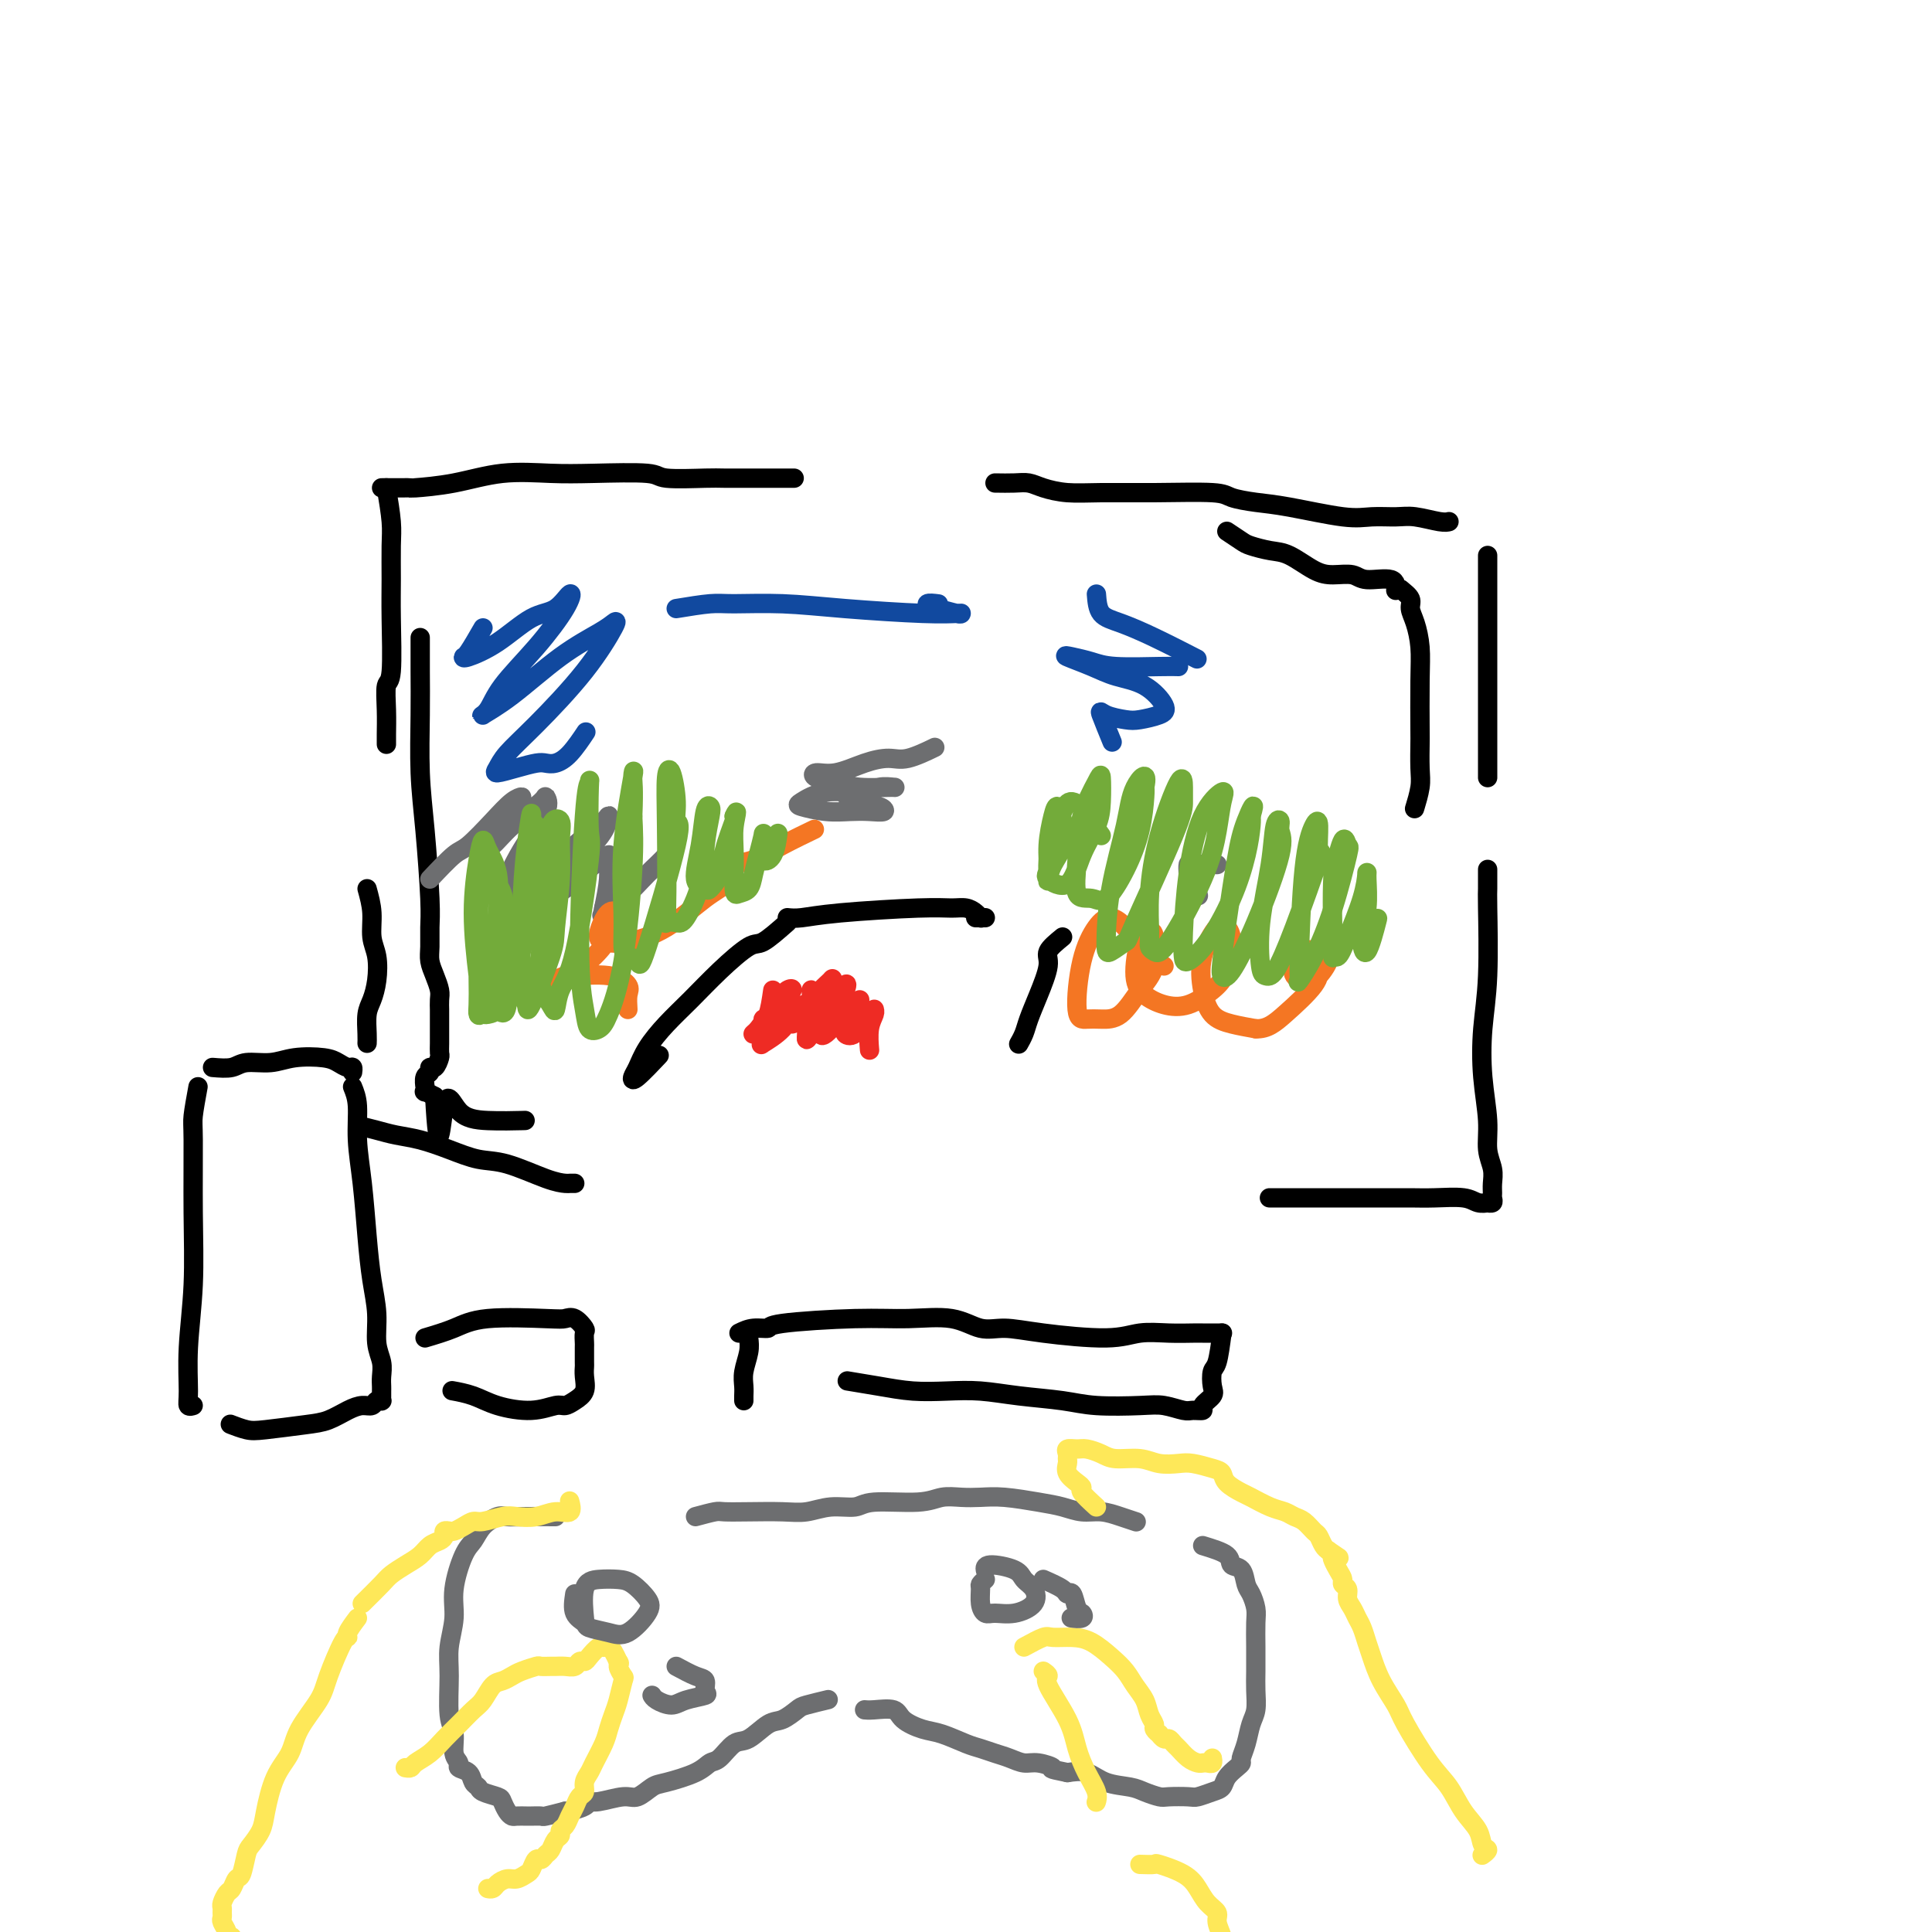 <svg viewBox='0 0 400 400' version='1.1' xmlns='http://www.w3.org/2000/svg' xmlns:xlink='http://www.w3.org/1999/xlink'><g fill='none' stroke='rgb(0,0,0)' stroke-width='4' stroke-linecap='round' stroke-linejoin='round'><path d='M80,101c0.423,2.562 0.846,5.125 1,7c0.154,1.875 0.037,3.063 0,5c-0.037,1.937 0.004,4.625 0,7c-0.004,2.375 -0.054,4.439 0,8c0.054,3.561 0.211,8.618 0,11c-0.211,2.382 -0.788,2.088 -1,3c-0.212,0.912 -0.057,3.029 0,5c0.057,1.971 0.015,3.796 0,5c-0.015,1.204 -0.004,1.786 0,2c0.004,0.214 0.001,0.061 0,0c-0.001,-0.061 -0.001,-0.031 0,0'/><path d='M79,101c1.446,0.004 2.893,0.008 4,0c1.107,-0.008 1.876,-0.026 2,0c0.124,0.026 -0.396,0.098 1,0c1.396,-0.098 4.707,-0.367 8,-1c3.293,-0.633 6.567,-1.630 10,-2c3.433,-0.370 7.024,-0.113 10,0c2.976,0.113 5.336,0.083 9,0c3.664,-0.083 8.634,-0.218 11,0c2.366,0.218 2.130,0.791 4,1c1.870,0.209 5.847,0.056 8,0c2.153,-0.056 2.483,-0.015 4,0c1.517,0.015 4.221,0.004 6,0c1.779,-0.004 2.633,-0.001 4,0c1.367,0.001 3.248,0.000 4,0c0.752,-0.000 0.376,-0.000 0,0'/><path d='M206,100c1.412,0.022 2.824,0.044 4,0c1.176,-0.044 2.117,-0.155 3,0c0.883,0.155 1.707,0.577 3,1c1.293,0.423 3.054,0.848 5,1c1.946,0.152 4.077,0.030 7,0c2.923,-0.030 6.638,0.032 11,0c4.362,-0.032 9.369,-0.159 12,0c2.631,0.159 2.884,0.603 4,1c1.116,0.397 3.096,0.748 5,1c1.904,0.252 3.732,0.406 7,1c3.268,0.594 7.975,1.627 11,2c3.025,0.373 4.370,0.086 6,0c1.630,-0.086 3.547,0.029 5,0c1.453,-0.029 2.441,-0.204 4,0c1.559,0.204 3.689,0.786 5,1c1.311,0.214 1.803,0.061 2,0c0.197,-0.061 0.098,-0.031 0,0'/><path d='M308,115c0.000,2.035 0.000,4.069 0,5c0.000,0.931 0.000,0.757 0,2c0.000,1.243 0.000,3.901 0,7c0.000,3.099 0.000,6.638 0,11c0.000,4.362 0.000,9.547 0,12c0.000,2.453 0.000,2.173 0,3c0.000,0.827 0.000,2.761 0,4c0.000,1.239 0.000,1.783 0,2c0.000,0.217 0.000,0.109 0,0'/><path d='M76,184c0.451,1.635 0.903,3.270 1,5c0.097,1.730 -0.160,3.553 0,5c0.160,1.447 0.736,2.516 1,4c0.264,1.484 0.214,3.382 0,5c-0.214,1.618 -0.593,2.956 -1,4c-0.407,1.044 -0.841,1.795 -1,3c-0.159,1.205 -0.043,2.863 0,4c0.043,1.137 0.012,1.753 0,2c-0.012,0.247 -0.006,0.123 0,0'/><path d='M74,233c1.351,0.328 2.702,0.655 4,1c1.298,0.345 2.542,0.706 4,1c1.458,0.294 3.131,0.520 5,1c1.869,0.480 3.933,1.215 6,2c2.067,0.785 4.136,1.622 6,2c1.864,0.378 3.522,0.297 6,1c2.478,0.703 5.774,2.188 8,3c2.226,0.812 3.380,0.950 4,1c0.620,0.050 0.705,0.014 1,0c0.295,-0.014 0.798,-0.004 1,0c0.202,0.004 0.101,0.002 0,0'/><path d='M308,180c0.008,1.590 0.015,3.181 0,4c-0.015,0.819 -0.053,0.868 0,4c0.053,3.132 0.195,9.348 0,14c-0.195,4.652 -0.728,7.738 -1,11c-0.272,3.262 -0.283,6.698 0,10c0.283,3.302 0.861,6.471 1,9c0.139,2.529 -0.159,4.418 0,6c0.159,1.582 0.776,2.859 1,4c0.224,1.141 0.056,2.148 0,3c-0.056,0.852 0.001,1.548 0,2c-0.001,0.452 -0.059,0.658 0,1c0.059,0.342 0.234,0.820 0,1c-0.234,0.180 -0.876,0.062 -1,0c-0.124,-0.062 0.271,-0.069 0,0c-0.271,0.069 -1.209,0.215 -2,0c-0.791,-0.215 -1.437,-0.790 -3,-1c-1.563,-0.210 -4.045,-0.056 -6,0c-1.955,0.056 -3.384,0.015 -5,0c-1.616,-0.015 -3.420,-0.004 -5,0c-1.580,0.004 -2.937,0.001 -5,0c-2.063,-0.001 -4.833,-0.000 -7,0c-2.167,0.000 -3.730,0.000 -5,0c-1.270,-0.000 -2.248,-0.000 -3,0c-0.752,0.000 -1.279,0.000 -2,0c-0.721,-0.000 -1.634,-0.000 -2,0c-0.366,0.000 -0.183,0.000 0,0'/><path d='M41,225c-0.425,2.326 -0.850,4.653 -1,6c-0.150,1.347 -0.026,1.715 0,5c0.026,3.285 -0.047,9.486 0,15c0.047,5.514 0.212,10.339 0,15c-0.212,4.661 -0.803,9.158 -1,13c-0.197,3.842 -0.001,7.030 0,9c0.001,1.970 -0.192,2.723 0,3c0.192,0.277 0.769,0.079 1,0c0.231,-0.079 0.115,-0.040 0,0'/><path d='M44,221c1.474,0.121 2.947,0.242 4,0c1.053,-0.242 1.685,-0.847 3,-1c1.315,-0.153 3.311,0.145 5,0c1.689,-0.145 3.069,-0.733 5,-1c1.931,-0.267 4.412,-0.211 6,0c1.588,0.211 2.282,0.579 3,1c0.718,0.421 1.461,0.896 2,1c0.539,0.104 0.876,-0.164 1,0c0.124,0.164 0.035,0.761 0,1c-0.035,0.239 -0.018,0.119 0,0'/><path d='M73,225c0.446,1.098 0.893,2.196 1,4c0.107,1.804 -0.125,4.315 0,7c0.125,2.685 0.607,5.544 1,9c0.393,3.456 0.698,7.509 1,11c0.302,3.491 0.603,6.419 1,9c0.397,2.581 0.891,4.814 1,7c0.109,2.186 -0.167,4.326 0,6c0.167,1.674 0.777,2.882 1,4c0.223,1.118 0.060,2.146 0,3c-0.060,0.854 -0.016,1.535 0,2c0.016,0.465 0.005,0.713 0,1c-0.005,0.287 -0.005,0.612 0,1c0.005,0.388 0.013,0.840 0,1c-0.013,0.160 -0.047,0.028 0,0c0.047,-0.028 0.176,0.047 0,0c-0.176,-0.047 -0.658,-0.216 -1,0c-0.342,0.216 -0.544,0.817 -1,1c-0.456,0.183 -1.164,-0.053 -2,0c-0.836,0.053 -1.798,0.393 -3,1c-1.202,0.607 -2.645,1.479 -4,2c-1.355,0.521 -2.623,0.689 -5,1c-2.377,0.311 -5.864,0.764 -8,1c-2.136,0.236 -2.921,0.256 -4,0c-1.079,-0.256 -2.451,-0.787 -3,-1c-0.549,-0.213 -0.274,-0.106 0,0'/><path d='M88,277c2.078,-0.620 4.156,-1.240 6,-2c1.844,-0.760 3.454,-1.661 7,-2c3.546,-0.339 9.027,-0.117 12,0c2.973,0.117 3.438,0.130 4,0c0.562,-0.130 1.222,-0.402 2,0c0.778,0.402 1.672,1.477 2,2c0.328,0.523 0.088,0.493 0,1c-0.088,0.507 -0.024,1.552 0,2c0.024,0.448 0.008,0.297 0,1c-0.008,0.703 -0.008,2.258 0,3c0.008,0.742 0.024,0.672 0,1c-0.024,0.328 -0.087,1.053 0,2c0.087,0.947 0.326,2.114 0,3c-0.326,0.886 -1.216,1.489 -2,2c-0.784,0.511 -1.461,0.929 -2,1c-0.539,0.071 -0.940,-0.205 -2,0c-1.060,0.205 -2.778,0.892 -5,1c-2.222,0.108 -4.946,-0.363 -7,-1c-2.054,-0.637 -3.438,-1.441 -5,-2c-1.562,-0.559 -3.304,-0.874 -4,-1c-0.696,-0.126 -0.348,-0.063 0,0'/><path d='M155,277c0.113,0.892 0.226,1.784 0,3c-0.226,1.216 -0.793,2.757 -1,4c-0.207,1.243 -0.056,2.189 0,3c0.056,0.811 0.015,1.488 0,2c-0.015,0.512 -0.004,0.861 0,1c0.004,0.139 0.002,0.070 0,0'/><path d='M153,276c0.917,-0.445 1.834,-0.889 3,-1c1.166,-0.111 2.583,0.112 3,0c0.417,-0.112 -0.164,-0.558 3,-1c3.164,-0.442 10.073,-0.879 15,-1c4.927,-0.121 7.871,0.075 11,0c3.129,-0.075 6.443,-0.422 9,0c2.557,0.422 4.356,1.612 6,2c1.644,0.388 3.134,-0.025 5,0c1.866,0.025 4.107,0.490 8,1c3.893,0.510 9.437,1.065 13,1c3.563,-0.065 5.143,-0.749 7,-1c1.857,-0.251 3.990,-0.067 6,0c2.010,0.067 3.897,0.018 5,0c1.103,-0.018 1.424,-0.005 2,0c0.576,0.005 1.408,0.001 2,0c0.592,-0.001 0.943,-0.000 1,0c0.057,0.000 -0.181,0.000 0,0c0.181,-0.000 0.779,-0.000 1,0c0.221,0.000 0.063,0.000 0,0c-0.063,-0.000 -0.032,-0.000 0,0'/><path d='M253,276c-0.314,2.388 -0.628,4.776 -1,6c-0.372,1.224 -0.802,1.284 -1,2c-0.198,0.716 -0.165,2.086 0,3c0.165,0.914 0.460,1.370 0,2c-0.460,0.630 -1.676,1.433 -2,2c-0.324,0.567 0.246,0.898 0,1c-0.246,0.102 -1.306,-0.024 -2,0c-0.694,0.024 -1.020,0.200 -2,0c-0.980,-0.200 -2.612,-0.774 -4,-1c-1.388,-0.226 -2.533,-0.103 -5,0c-2.467,0.103 -6.258,0.185 -9,0c-2.742,-0.185 -4.437,-0.637 -7,-1c-2.563,-0.363 -5.996,-0.636 -9,-1c-3.004,-0.364 -5.580,-0.819 -8,-1c-2.420,-0.181 -4.684,-0.087 -7,0c-2.316,0.087 -4.683,0.168 -7,0c-2.317,-0.168 -4.585,-0.584 -7,-1c-2.415,-0.416 -4.976,-0.833 -6,-1c-1.024,-0.167 -0.512,-0.083 0,0'/><path d='M87,132c-0.006,2.233 -0.012,4.467 0,7c0.012,2.533 0.042,5.366 0,9c-0.042,3.634 -0.155,8.068 0,12c0.155,3.932 0.577,7.360 1,12c0.423,4.640 0.848,10.492 1,14c0.152,3.508 0.030,4.673 0,6c-0.030,1.327 0.030,2.816 0,4c-0.030,1.184 -0.152,2.062 0,3c0.152,0.938 0.577,1.937 1,3c0.423,1.063 0.846,2.190 1,3c0.154,0.810 0.041,1.301 0,2c-0.041,0.699 -0.011,1.604 0,2c0.011,0.396 0.003,0.281 0,1c-0.003,0.719 -0.000,2.271 0,3c0.000,0.729 -0.003,0.634 0,1c0.003,0.366 0.011,1.193 0,2c-0.011,0.807 -0.040,1.593 0,2c0.040,0.407 0.151,0.437 0,1c-0.151,0.563 -0.562,1.661 -1,2c-0.438,0.339 -0.902,-0.082 -1,0c-0.098,0.082 0.170,0.667 0,1c-0.170,0.333 -0.779,0.414 -1,1c-0.221,0.586 -0.054,1.676 0,2c0.054,0.324 -0.006,-0.119 0,0c0.006,0.119 0.079,0.801 0,1c-0.079,0.199 -0.308,-0.086 0,0c0.308,0.086 1.154,0.543 2,1'/><path d='M90,227c0.803,15.121 1.309,5.425 2,2c0.691,-3.425 1.567,-0.578 3,1c1.433,1.578 3.424,1.886 6,2c2.576,0.114 5.736,0.032 7,0c1.264,-0.032 0.632,-0.016 0,0'/><path d='M254,110c1.139,0.760 2.279,1.520 3,2c0.721,0.480 1.024,0.679 2,1c0.976,0.321 2.625,0.764 4,1c1.375,0.236 2.476,0.264 4,1c1.524,0.736 3.470,2.181 5,3c1.530,0.819 2.645,1.011 4,1c1.355,-0.011 2.952,-0.227 4,0c1.048,0.227 1.549,0.896 3,1c1.451,0.104 3.852,-0.357 5,0c1.148,0.357 1.042,1.530 1,2c-0.042,0.470 -0.021,0.235 0,0'/><path d='M290,122c0.000,0.000 0.100,0.100 0.1,0.1'/><path d='M290,122c0.868,0.679 1.735,1.358 2,2c0.265,0.642 -0.073,1.248 0,2c0.073,0.752 0.555,1.651 1,3c0.445,1.349 0.851,3.148 1,5c0.149,1.852 0.041,3.757 0,7c-0.041,3.243 -0.015,7.822 0,10c0.015,2.178 0.018,1.954 0,3c-0.018,1.046 -0.056,3.363 0,5c0.056,1.637 0.207,2.595 0,4c-0.207,1.405 -0.774,3.259 -1,4c-0.226,0.741 -0.113,0.371 0,0'/></g>
<g fill='none' stroke='rgb(109,110,112)' stroke-width='4' stroke-linecap='round' stroke-linejoin='round'><path d='M115,314c-2.123,-0.011 -4.245,-0.021 -6,0c-1.755,0.021 -3.141,0.074 -4,0c-0.859,-0.074 -1.191,-0.275 -2,0c-0.809,0.275 -2.097,1.026 -3,2c-0.903,0.974 -1.423,2.171 -2,3c-0.577,0.829 -1.212,1.292 -2,3c-0.788,1.708 -1.729,4.663 -2,7c-0.271,2.337 0.128,4.056 0,6c-0.128,1.944 -0.781,4.114 -1,6c-0.219,1.886 -0.002,3.489 0,6c0.002,2.511 -0.212,5.930 0,8c0.212,2.070 0.848,2.791 1,4c0.152,1.209 -0.181,2.905 0,4c0.181,1.095 0.875,1.589 1,2c0.125,0.411 -0.319,0.740 0,1c0.319,0.260 1.403,0.451 2,1c0.597,0.549 0.709,1.456 1,2c0.291,0.544 0.760,0.727 1,1c0.240,0.273 0.250,0.637 1,1c0.750,0.363 2.241,0.724 3,1c0.759,0.276 0.785,0.466 1,1c0.215,0.534 0.620,1.411 1,2c0.380,0.589 0.736,0.890 1,1c0.264,0.110 0.436,0.030 1,0c0.564,-0.030 1.521,-0.011 2,0c0.479,0.011 0.479,0.013 1,0c0.521,-0.013 1.563,-0.042 2,0c0.437,0.042 0.268,0.155 1,0c0.732,-0.155 2.366,-0.577 4,-1'/><path d='M117,375c1.295,-0.112 0.531,0.109 1,0c0.469,-0.109 2.169,-0.549 3,-1c0.831,-0.451 0.793,-0.912 1,-1c0.207,-0.088 0.660,0.199 2,0c1.340,-0.199 3.566,-0.882 5,-1c1.434,-0.118 2.075,0.329 3,0c0.925,-0.329 2.134,-1.434 3,-2c0.866,-0.566 1.390,-0.594 3,-1c1.610,-0.406 4.306,-1.192 6,-2c1.694,-0.808 2.386,-1.639 3,-2c0.614,-0.361 1.150,-0.253 2,-1c0.850,-0.747 2.014,-2.351 3,-3c0.986,-0.649 1.795,-0.345 3,-1c1.205,-0.655 2.807,-2.270 4,-3c1.193,-0.730 1.977,-0.574 3,-1c1.023,-0.426 2.284,-1.434 3,-2c0.716,-0.566 0.885,-0.691 2,-1c1.115,-0.309 3.176,-0.803 4,-1c0.824,-0.197 0.412,-0.099 0,0'/><path d='M144,314c1.568,-0.422 3.135,-0.844 4,-1c0.865,-0.156 1.027,-0.046 2,0c0.973,0.046 2.757,0.027 5,0c2.243,-0.027 4.944,-0.064 7,0c2.056,0.064 3.467,0.228 5,0c1.533,-0.228 3.190,-0.850 5,-1c1.810,-0.150 3.775,0.170 5,0c1.225,-0.170 1.709,-0.830 4,-1c2.291,-0.170 6.388,0.150 9,0c2.612,-0.150 3.737,-0.769 5,-1c1.263,-0.231 2.662,-0.073 4,0c1.338,0.073 2.615,0.062 4,0c1.385,-0.062 2.876,-0.175 5,0c2.124,0.175 4.879,0.638 7,1c2.121,0.362 3.609,0.622 5,1c1.391,0.378 2.685,0.872 4,1c1.315,0.128 2.651,-0.110 4,0c1.349,0.110 2.709,0.568 4,1c1.291,0.432 2.512,0.838 3,1c0.488,0.162 0.244,0.081 0,0'/><path d='M249,320c2.054,0.628 4.108,1.255 5,2c0.892,0.745 0.621,1.606 1,2c0.379,0.394 1.408,0.319 2,1c0.592,0.681 0.747,2.116 1,3c0.253,0.884 0.604,1.215 1,2c0.396,0.785 0.838,2.022 1,3c0.162,0.978 0.044,1.697 0,3c-0.044,1.303 -0.015,3.191 0,5c0.015,1.809 0.015,3.541 0,5c-0.015,1.459 -0.047,2.646 0,4c0.047,1.354 0.171,2.874 0,4c-0.171,1.126 -0.636,1.859 -1,3c-0.364,1.141 -0.626,2.690 -1,4c-0.374,1.310 -0.859,2.382 -1,3c-0.141,0.618 0.063,0.781 0,1c-0.063,0.219 -0.391,0.493 -1,1c-0.609,0.507 -1.498,1.246 -2,2c-0.502,0.754 -0.618,1.522 -1,2c-0.382,0.478 -1.032,0.665 -2,1c-0.968,0.335 -2.255,0.819 -3,1c-0.745,0.181 -0.949,0.059 -2,0c-1.051,-0.059 -2.949,-0.056 -4,0c-1.051,0.056 -1.257,0.165 -2,0c-0.743,-0.165 -2.025,-0.605 -3,-1c-0.975,-0.395 -1.643,-0.745 -3,-1c-1.357,-0.255 -3.404,-0.415 -5,-1c-1.596,-0.585 -2.742,-1.596 -4,-2c-1.258,-0.404 -2.629,-0.202 -4,0'/><path d='M221,367c-4.713,-0.936 -2.995,-0.775 -3,-1c-0.005,-0.225 -1.734,-0.834 -3,-1c-1.266,-0.166 -2.069,0.111 -3,0c-0.931,-0.111 -1.988,-0.611 -3,-1c-1.012,-0.389 -1.977,-0.667 -3,-1c-1.023,-0.333 -2.102,-0.722 -3,-1c-0.898,-0.278 -1.614,-0.446 -3,-1c-1.386,-0.554 -3.442,-1.493 -5,-2c-1.558,-0.507 -2.617,-0.581 -4,-1c-1.383,-0.419 -3.089,-1.184 -4,-2c-0.911,-0.816 -1.028,-1.683 -2,-2c-0.972,-0.317 -2.800,-0.085 -4,0c-1.200,0.085 -1.771,0.024 -2,0c-0.229,-0.024 -0.114,-0.012 0,0'/></g>
<g fill='none' stroke='rgb(254,232,89)' stroke-width='4' stroke-linecap='round' stroke-linejoin='round'><path d='M75,332c1.534,-1.512 3.068,-3.025 4,-4c0.932,-0.975 1.261,-1.413 2,-2c0.739,-0.587 1.887,-1.323 3,-2c1.113,-0.677 2.192,-1.295 3,-2c0.808,-0.705 1.345,-1.495 2,-2c0.655,-0.505 1.430,-0.724 2,-1c0.570,-0.276 0.937,-0.610 1,-1c0.063,-0.390 -0.177,-0.836 0,-1c0.177,-0.164 0.771,-0.047 1,0c0.229,0.047 0.092,0.023 0,0c-0.092,-0.023 -0.140,-0.044 0,0c0.140,0.044 0.467,0.152 1,0c0.533,-0.152 1.272,-0.563 2,-1c0.728,-0.437 1.447,-0.901 2,-1c0.553,-0.099 0.941,0.165 2,0c1.059,-0.165 2.789,-0.760 4,-1c1.211,-0.240 1.904,-0.124 3,0c1.096,0.124 2.595,0.257 4,0c1.405,-0.257 2.717,-0.904 4,-1c1.283,-0.096 2.538,0.359 3,0c0.462,-0.359 0.132,-1.531 0,-2c-0.132,-0.469 -0.066,-0.234 0,0'/><path d='M74,335c-0.853,1.136 -1.707,2.272 -2,3c-0.293,0.728 -0.026,1.047 0,1c0.026,-0.047 -0.191,-0.460 -1,1c-0.809,1.460 -2.212,4.792 -3,7c-0.788,2.208 -0.960,3.290 -2,5c-1.040,1.710 -2.946,4.046 -4,6c-1.054,1.954 -1.256,3.525 -2,5c-0.744,1.475 -2.031,2.854 -3,5c-0.969,2.146 -1.622,5.059 -2,7c-0.378,1.941 -0.483,2.911 -1,4c-0.517,1.089 -1.448,2.299 -2,3c-0.552,0.701 -0.725,0.894 -1,2c-0.275,1.106 -0.652,3.126 -1,4c-0.348,0.874 -0.668,0.601 -1,1c-0.332,0.399 -0.678,1.469 -1,2c-0.322,0.531 -0.622,0.524 -1,1c-0.378,0.476 -0.834,1.436 -1,2c-0.166,0.564 -0.040,0.732 0,1c0.040,0.268 -0.004,0.636 0,1c0.004,0.364 0.057,0.723 0,1c-0.057,0.277 -0.226,0.470 0,1c0.226,0.530 0.845,1.396 1,2c0.155,0.604 -0.154,0.945 0,1c0.154,0.055 0.772,-0.178 1,0c0.228,0.178 0.065,0.765 0,1c-0.065,0.235 -0.033,0.117 0,0'/><path d='M84,366c0.027,0.005 0.055,0.010 0,0c-0.055,-0.010 -0.192,-0.036 0,0c0.192,0.036 0.711,0.134 1,0c0.289,-0.134 0.346,-0.501 1,-1c0.654,-0.499 1.904,-1.129 3,-2c1.096,-0.871 2.037,-1.981 3,-3c0.963,-1.019 1.949,-1.947 3,-3c1.051,-1.053 2.169,-2.233 3,-3c0.831,-0.767 1.376,-1.122 2,-2c0.624,-0.878 1.327,-2.277 2,-3c0.673,-0.723 1.317,-0.768 2,-1c0.683,-0.232 1.405,-0.651 2,-1c0.595,-0.349 1.062,-0.629 2,-1c0.938,-0.371 2.348,-0.832 3,-1c0.652,-0.168 0.546,-0.044 1,0c0.454,0.044 1.470,0.008 2,0c0.530,-0.008 0.576,0.012 1,0c0.424,-0.012 1.226,-0.058 2,0c0.774,0.058 1.520,0.218 2,0c0.480,-0.218 0.693,-0.815 1,-1c0.307,-0.185 0.708,0.042 1,0c0.292,-0.042 0.473,-0.351 1,-1c0.527,-0.649 1.398,-1.636 2,-2c0.602,-0.364 0.935,-0.106 1,0c0.065,0.106 -0.137,0.059 0,0c0.137,-0.059 0.614,-0.131 1,0c0.386,0.131 0.682,0.466 1,1c0.318,0.534 0.659,1.267 1,2'/><path d='M128,344c0.562,0.571 -0.034,0.498 0,1c0.034,0.502 0.700,1.580 1,2c0.300,0.420 0.236,0.183 0,1c-0.236,0.817 -0.644,2.688 -1,4c-0.356,1.312 -0.658,2.067 -1,3c-0.342,0.933 -0.722,2.046 -1,3c-0.278,0.954 -0.452,1.751 -1,3c-0.548,1.249 -1.470,2.950 -2,4c-0.530,1.050 -0.667,1.450 -1,2c-0.333,0.550 -0.863,1.249 -1,2c-0.137,0.751 0.118,1.553 0,2c-0.118,0.447 -0.610,0.539 -1,1c-0.390,0.461 -0.678,1.289 -1,2c-0.322,0.711 -0.678,1.303 -1,2c-0.322,0.697 -0.611,1.500 -1,2c-0.389,0.500 -0.878,0.697 -1,1c-0.122,0.303 0.122,0.712 0,1c-0.122,0.288 -0.610,0.453 -1,1c-0.390,0.547 -0.682,1.474 -1,2c-0.318,0.526 -0.662,0.651 -1,1c-0.338,0.349 -0.671,0.920 -1,1c-0.329,0.080 -0.654,-0.333 -1,0c-0.346,0.333 -0.712,1.413 -1,2c-0.288,0.587 -0.497,0.683 -1,1c-0.503,0.317 -1.301,0.855 -2,1c-0.699,0.145 -1.298,-0.105 -2,0c-0.702,0.105 -1.508,0.564 -2,1c-0.492,0.436 -0.671,0.848 -1,1c-0.329,0.152 -0.808,0.043 -1,0c-0.192,-0.043 -0.096,-0.022 0,0'/><path d='M216,346c0.531,0.369 1.062,0.737 1,1c-0.062,0.263 -0.717,0.419 0,2c0.717,1.581 2.805,4.585 4,7c1.195,2.415 1.497,4.241 2,6c0.503,1.759 1.207,3.452 2,5c0.793,1.548 1.677,2.951 2,4c0.323,1.049 0.087,1.744 0,2c-0.087,0.256 -0.025,0.073 0,0c0.025,-0.073 0.012,-0.037 0,0'/><path d='M212,341c1.560,-0.848 3.120,-1.697 4,-2c0.880,-0.303 1.079,-0.062 2,0c0.921,0.062 2.564,-0.055 4,0c1.436,0.055 2.665,0.283 4,1c1.335,0.717 2.777,1.925 4,3c1.223,1.075 2.227,2.018 3,3c0.773,0.982 1.316,2.003 2,3c0.684,0.997 1.508,1.970 2,3c0.492,1.030 0.653,2.117 1,3c0.347,0.883 0.881,1.561 1,2c0.119,0.439 -0.175,0.639 0,1c0.175,0.361 0.821,0.885 1,1c0.179,0.115 -0.107,-0.177 0,0c0.107,0.177 0.609,0.825 1,1c0.391,0.175 0.672,-0.121 1,0c0.328,0.121 0.704,0.659 1,1c0.296,0.341 0.513,0.483 1,1c0.487,0.517 1.245,1.407 2,2c0.755,0.593 1.509,0.887 2,1c0.491,0.113 0.720,0.044 1,0c0.280,-0.044 0.611,-0.063 1,0c0.389,0.063 0.835,0.209 1,0c0.165,-0.209 0.047,-0.774 0,-1c-0.047,-0.226 -0.024,-0.113 0,0'/><path d='M227,312c-1.282,-1.173 -2.564,-2.345 -3,-3c-0.436,-0.655 -0.026,-0.791 0,-1c0.026,-0.209 -0.332,-0.489 -1,-1c-0.668,-0.511 -1.645,-1.251 -2,-2c-0.355,-0.749 -0.089,-1.507 0,-2c0.089,-0.493 0.001,-0.721 0,-1c-0.001,-0.279 0.086,-0.608 0,-1c-0.086,-0.392 -0.345,-0.847 0,-1c0.345,-0.153 1.296,-0.003 2,0c0.704,0.003 1.163,-0.139 2,0c0.837,0.139 2.051,0.559 3,1c0.949,0.441 1.631,0.902 3,1c1.369,0.098 3.424,-0.167 5,0c1.576,0.167 2.675,0.765 4,1c1.325,0.235 2.878,0.107 4,0c1.122,-0.107 1.813,-0.193 3,0c1.187,0.193 2.868,0.667 4,1c1.132,0.333 1.713,0.527 2,1c0.287,0.473 0.279,1.226 1,2c0.721,0.774 2.171,1.570 3,2c0.829,0.430 1.037,0.495 2,1c0.963,0.505 2.682,1.449 4,2c1.318,0.551 2.237,0.710 3,1c0.763,0.290 1.370,0.711 2,1c0.630,0.289 1.282,0.445 2,1c0.718,0.555 1.502,1.510 2,2c0.498,0.490 0.711,0.517 1,1c0.289,0.483 0.654,1.424 1,2c0.346,0.576 0.673,0.788 1,1'/><path d='M275,321c3.896,2.703 1.636,0.961 1,1c-0.636,0.039 0.350,1.859 1,3c0.650,1.141 0.962,1.604 1,2c0.038,0.396 -0.197,0.725 0,1c0.197,0.275 0.826,0.495 1,1c0.174,0.505 -0.108,1.293 0,2c0.108,0.707 0.606,1.331 1,2c0.394,0.669 0.685,1.381 1,2c0.315,0.619 0.655,1.146 1,2c0.345,0.854 0.695,2.037 1,3c0.305,0.963 0.567,1.706 1,3c0.433,1.294 1.039,3.138 2,5c0.961,1.862 2.276,3.740 3,5c0.724,1.260 0.856,1.901 2,4c1.144,2.099 3.300,5.655 5,8c1.700,2.345 2.944,3.479 4,5c1.056,1.521 1.926,3.431 3,5c1.074,1.569 2.354,2.799 3,4c0.646,1.201 0.658,2.373 1,3c0.342,0.627 1.015,0.707 1,1c-0.015,0.293 -0.719,0.798 -1,1c-0.281,0.202 -0.141,0.101 0,0'/><path d='M236,386c1.285,0.042 2.570,0.084 3,0c0.430,-0.084 0.004,-0.293 1,0c0.996,0.293 3.415,1.088 5,2c1.585,0.912 2.338,1.939 3,3c0.662,1.061 1.234,2.155 2,3c0.766,0.845 1.726,1.441 2,2c0.274,0.559 -0.137,1.081 0,2c0.137,0.919 0.823,2.235 1,3c0.177,0.765 -0.155,0.977 0,1c0.155,0.023 0.798,-0.144 1,0c0.202,0.144 -0.037,0.599 0,1c0.037,0.401 0.350,0.747 1,1c0.650,0.253 1.637,0.414 2,1c0.363,0.586 0.104,1.596 0,2c-0.104,0.404 -0.052,0.202 0,0'/></g>
<g fill='none' stroke='rgb(109,110,112)' stroke-width='4' stroke-linecap='round' stroke-linejoin='round'><path d='M119,330c-0.222,1.488 -0.444,2.977 0,4c0.444,1.023 1.555,1.582 2,2c0.445,0.418 0.223,0.696 1,1c0.777,0.304 2.553,0.635 4,1c1.447,0.365 2.566,0.763 4,0c1.434,-0.763 3.185,-2.688 4,-4c0.815,-1.312 0.694,-2.010 0,-3c-0.694,-0.990 -1.962,-2.271 -3,-3c-1.038,-0.729 -1.847,-0.905 -3,-1c-1.153,-0.095 -2.649,-0.108 -4,0c-1.351,0.108 -2.556,0.337 -3,2c-0.444,1.663 -0.127,4.761 0,6c0.127,1.239 0.063,0.620 0,0'/><path d='M140,345c1.457,0.786 2.913,1.572 4,2c1.087,0.428 1.803,0.497 2,1c0.197,0.503 -0.126,1.438 0,2c0.126,0.562 0.699,0.749 0,1c-0.699,0.251 -2.671,0.564 -4,1c-1.329,0.436 -2.016,0.993 -3,1c-0.984,0.007 -2.265,-0.537 -3,-1c-0.735,-0.463 -0.924,-0.847 -1,-1c-0.076,-0.153 -0.038,-0.077 0,0'/><path d='M204,327c-0.428,0.384 -0.856,0.768 -1,1c-0.144,0.232 -0.003,0.312 0,1c0.003,0.688 -0.132,1.983 0,3c0.132,1.017 0.531,1.755 1,2c0.469,0.245 1.009,-0.003 2,0c0.991,0.003 2.435,0.257 4,0c1.565,-0.257 3.253,-1.026 4,-2c0.747,-0.974 0.554,-2.152 0,-3c-0.554,-0.848 -1.469,-1.365 -2,-2c-0.531,-0.635 -0.678,-1.387 -2,-2c-1.322,-0.613 -3.817,-1.088 -5,-1c-1.183,0.088 -1.052,0.739 -1,1c0.052,0.261 0.026,0.130 0,0'/><path d='M216,327c1.601,0.709 3.203,1.419 4,2c0.797,0.581 0.790,1.035 1,1c0.210,-0.035 0.637,-0.559 1,0c0.363,0.559 0.661,2.202 1,3c0.339,0.798 0.720,0.750 1,1c0.280,0.250 0.460,0.798 0,1c-0.460,0.202 -1.560,0.058 -2,0c-0.440,-0.058 -0.220,-0.029 0,0'/></g>
<g fill='none' stroke='rgb(17,73,159)' stroke-width='4' stroke-linecap='round' stroke-linejoin='round'><path d='M100,130c-1.160,2.014 -2.321,4.028 -3,5c-0.679,0.972 -0.878,0.901 -1,1c-0.122,0.099 -0.169,0.368 1,0c1.169,-0.368 3.554,-1.372 6,-3c2.446,-1.628 4.955,-3.881 7,-5c2.045,-1.119 3.628,-1.105 5,-2c1.372,-0.895 2.534,-2.699 3,-3c0.466,-0.301 0.236,0.902 -1,3c-1.236,2.098 -3.480,5.090 -6,8c-2.520,2.910 -5.318,5.739 -7,8c-1.682,2.261 -2.249,3.955 -3,5c-0.751,1.045 -1.687,1.440 -1,1c0.687,-0.440 2.997,-1.714 6,-4c3.003,-2.286 6.700,-5.583 10,-8c3.300,-2.417 6.205,-3.954 8,-5c1.795,-1.046 2.482,-1.603 3,-2c0.518,-0.397 0.868,-0.636 0,1c-0.868,1.636 -2.954,5.147 -6,9c-3.046,3.853 -7.053,8.049 -10,11c-2.947,2.951 -4.832,4.658 -6,6c-1.168,1.342 -1.617,2.321 -2,3c-0.383,0.679 -0.700,1.059 0,1c0.700,-0.059 2.416,-0.555 4,-1c1.584,-0.445 3.034,-0.838 4,-1c0.966,-0.162 1.447,-0.093 2,0c0.553,0.093 1.179,0.211 2,0c0.821,-0.211 1.836,-0.749 3,-2c1.164,-1.251 2.475,-3.215 3,-4c0.525,-0.785 0.262,-0.393 0,0'/><path d='M140,126c2.621,-0.429 5.242,-0.857 7,-1c1.758,-0.143 2.653,0.000 5,0c2.347,-0.000 6.146,-0.144 10,0c3.854,0.144 7.765,0.574 13,1c5.235,0.426 11.795,0.847 16,1c4.205,0.153 6.054,0.037 7,0c0.946,-0.037 0.987,0.005 1,0c0.013,-0.005 -0.002,-0.058 0,0c0.002,0.058 0.022,0.226 -1,0c-1.022,-0.226 -3.086,-0.845 -4,-1c-0.914,-0.155 -0.678,0.154 -1,0c-0.322,-0.154 -1.202,-0.772 -1,-1c0.202,-0.228 1.486,-0.065 2,0c0.514,0.065 0.257,0.033 0,0'/><path d='M227,123c0.118,1.523 0.236,3.046 1,4c0.764,0.954 2.174,1.338 4,2c1.826,0.662 4.069,1.601 7,3c2.931,1.399 6.552,3.257 8,4c1.448,0.743 0.724,0.372 0,0'/><path d='M244,138c-0.795,-0.023 -1.590,-0.046 -4,0c-2.410,0.046 -6.434,0.162 -9,0c-2.566,-0.162 -3.672,-0.601 -5,-1c-1.328,-0.399 -2.877,-0.758 -4,-1c-1.123,-0.242 -1.820,-0.367 -1,0c0.820,0.367 3.158,1.225 5,2c1.842,0.775 3.188,1.465 5,2c1.812,0.535 4.089,0.915 6,2c1.911,1.085 3.455,2.877 4,4c0.545,1.123 0.092,1.578 -1,2c-1.092,0.422 -2.821,0.811 -4,1c-1.179,0.189 -1.808,0.178 -3,0c-1.192,-0.178 -2.948,-0.522 -4,-1c-1.052,-0.478 -1.398,-1.090 -1,0c0.398,1.090 1.542,3.883 2,5c0.458,1.117 0.229,0.559 0,0'/></g>
<g fill='none' stroke='rgb(0,0,0)' stroke-width='4' stroke-linecap='round' stroke-linejoin='round'><path d='M163,191c-1.916,1.689 -3.831,3.378 -5,4c-1.169,0.622 -1.591,0.178 -3,1c-1.409,0.822 -3.806,2.909 -6,5c-2.194,2.091 -4.185,4.185 -6,6c-1.815,1.815 -3.453,3.352 -5,5c-1.547,1.648 -3.002,3.408 -4,5c-0.998,1.592 -1.538,3.018 -2,4c-0.462,0.982 -0.845,1.521 -1,2c-0.155,0.479 -0.080,0.898 1,0c1.080,-0.898 3.166,-3.114 4,-4c0.834,-0.886 0.417,-0.443 0,0'/><path d='M163,190c0.796,0.082 1.592,0.165 3,0c1.408,-0.165 3.427,-0.577 8,-1c4.573,-0.423 11.698,-0.856 16,-1c4.302,-0.144 5.781,-0.000 7,0c1.219,0.000 2.179,-0.144 3,0c0.821,0.144 1.505,0.574 2,1c0.495,0.426 0.802,0.846 1,1c0.198,0.154 0.288,0.041 0,0c-0.288,-0.041 -0.953,-0.011 -1,0c-0.047,0.011 0.526,0.003 1,0c0.474,-0.003 0.850,-0.001 1,0c0.150,0.001 0.075,0.000 0,0'/><path d='M220,194c-1.314,1.075 -2.628,2.150 -3,3c-0.372,0.850 0.198,1.475 0,3c-0.198,1.525 -1.164,3.950 -2,6c-0.836,2.050 -1.544,3.725 -2,5c-0.456,1.275 -0.661,2.151 -1,3c-0.339,0.849 -0.811,1.671 -1,2c-0.189,0.329 -0.094,0.164 0,0'/></g>
<g fill='none' stroke='rgb(238,43,36)' stroke-width='4' stroke-linecap='round' stroke-linejoin='round'><path d='M160,205c-0.292,2.013 -0.584,4.027 -1,5c-0.416,0.973 -0.957,0.907 -1,1c-0.043,0.093 0.411,0.345 0,1c-0.411,0.655 -1.687,1.713 -2,2c-0.313,0.287 0.338,-0.198 1,-1c0.662,-0.802 1.336,-1.922 2,-3c0.664,-1.078 1.320,-2.114 2,-3c0.680,-0.886 1.384,-1.621 2,-2c0.616,-0.379 1.142,-0.401 1,0c-0.142,0.401 -0.953,1.224 -2,3c-1.047,1.776 -2.328,4.504 -3,6c-0.672,1.496 -0.733,1.758 -1,2c-0.267,0.242 -0.741,0.463 0,0c0.741,-0.463 2.696,-1.610 4,-3c1.304,-1.390 1.956,-3.023 3,-4c1.044,-0.977 2.479,-1.299 3,-2c0.521,-0.701 0.129,-1.781 0,-2c-0.129,-0.219 0.005,0.424 0,1c-0.005,0.576 -0.148,1.087 -1,2c-0.852,0.913 -2.413,2.230 -3,3c-0.587,0.770 -0.198,0.994 0,1c0.198,0.006 0.207,-0.206 1,-1c0.793,-0.794 2.369,-2.171 3,-3c0.631,-0.829 0.316,-1.111 1,-2c0.684,-0.889 2.365,-2.386 3,-3c0.635,-0.614 0.223,-0.347 0,0c-0.223,0.347 -0.256,0.773 -1,2c-0.744,1.227 -2.200,3.253 -3,5c-0.800,1.747 -0.943,3.213 -1,4c-0.057,0.787 -0.029,0.893 0,1'/><path d='M167,215c-0.245,1.092 1.641,-2.178 3,-4c1.359,-1.822 2.190,-2.196 3,-3c0.810,-0.804 1.600,-2.036 2,-3c0.400,-0.964 0.411,-1.658 0,-1c-0.411,0.658 -1.244,2.669 -2,4c-0.756,1.331 -1.437,1.983 -2,3c-0.563,1.017 -1.009,2.398 -1,3c0.009,0.602 0.472,0.423 1,0c0.528,-0.423 1.119,-1.090 2,-2c0.881,-0.910 2.052,-2.061 3,-3c0.948,-0.939 1.675,-1.664 2,-2c0.325,-0.336 0.250,-0.282 0,0c-0.250,0.282 -0.673,0.794 -1,2c-0.327,1.206 -0.557,3.108 -1,4c-0.443,0.892 -1.100,0.774 -1,1c0.100,0.226 0.956,0.794 2,0c1.044,-0.794 2.276,-2.952 3,-4c0.724,-1.048 0.940,-0.988 1,-1c0.060,-0.012 -0.036,-0.097 0,0c0.036,0.097 0.206,0.377 0,1c-0.206,0.623 -0.786,1.591 -1,3c-0.214,1.409 -0.061,3.260 0,4c0.061,0.740 0.031,0.370 0,0'/></g>
<g fill='none' stroke='rgb(109,110,112)' stroke-width='4' stroke-linecap='round' stroke-linejoin='round'><path d='M89,182c1.897,-2.008 3.795,-4.017 5,-5c1.205,-0.983 1.718,-0.941 3,-2c1.282,-1.059 3.332,-3.218 5,-5c1.668,-1.782 2.953,-3.186 4,-4c1.047,-0.814 1.856,-1.038 2,-1c0.144,0.038 -0.377,0.339 -1,1c-0.623,0.661 -1.349,1.683 -2,3c-0.651,1.317 -1.228,2.928 -2,4c-0.772,1.072 -1.739,1.606 -2,2c-0.261,0.394 0.183,0.647 1,0c0.817,-0.647 2.008,-2.193 4,-4c1.992,-1.807 4.786,-3.875 6,-5c1.214,-1.125 0.847,-1.305 1,-1c0.153,0.305 0.827,1.097 0,3c-0.827,1.903 -3.153,4.919 -5,8c-1.847,3.081 -3.213,6.227 -4,8c-0.787,1.773 -0.995,2.172 0,2c0.995,-0.172 3.194,-0.914 6,-3c2.806,-2.086 6.219,-5.515 9,-8c2.781,-2.485 4.931,-4.026 6,-5c1.069,-0.974 1.057,-1.383 1,-1c-0.057,0.383 -0.160,1.557 -1,3c-0.840,1.443 -2.416,3.154 -4,5c-1.584,1.846 -3.177,3.825 -4,5c-0.823,1.175 -0.876,1.545 -1,2c-0.124,0.455 -0.320,0.994 1,0c1.320,-0.994 4.155,-3.520 6,-5c1.845,-1.480 2.701,-1.912 3,-2c0.299,-0.088 0.042,0.169 0,1c-0.042,0.831 0.131,2.238 0,4c-0.131,1.762 -0.565,3.881 -1,6'/><path d='M125,188c-0.331,2.043 -0.659,1.650 0,1c0.659,-0.650 2.306,-1.558 4,-3c1.694,-1.442 3.435,-3.420 5,-5c1.565,-1.580 2.956,-2.764 4,-4c1.044,-1.236 1.743,-2.525 2,-3c0.257,-0.475 0.074,-0.136 0,0c-0.074,0.136 -0.037,0.068 0,0'/><path d='M174,161c0.584,1.992 1.167,3.984 2,5c0.833,1.016 1.914,1.057 3,1c1.086,-0.057 2.176,-0.210 3,0c0.824,0.210 1.384,0.785 1,1c-0.384,0.215 -1.710,0.070 -3,0c-1.290,-0.070 -2.543,-0.065 -4,0c-1.457,0.065 -3.117,0.190 -5,0c-1.883,-0.190 -3.988,-0.696 -5,-1c-1.012,-0.304 -0.929,-0.407 0,-1c0.929,-0.593 2.705,-1.676 5,-2c2.295,-0.324 5.108,0.110 7,0c1.892,-0.110 2.864,-0.765 4,-1c1.136,-0.235 2.437,-0.052 3,0c0.563,0.052 0.386,-0.029 -1,0c-1.386,0.029 -3.983,0.167 -6,0c-2.017,-0.167 -3.454,-0.640 -5,-1c-1.546,-0.360 -3.201,-0.609 -4,-1c-0.799,-0.391 -0.744,-0.926 0,-1c0.744,-0.074 2.176,0.313 4,0c1.824,-0.313 4.041,-1.324 6,-2c1.959,-0.676 3.659,-1.016 5,-1c1.341,0.016 2.323,0.389 4,0c1.677,-0.389 4.051,-1.540 5,-2c0.949,-0.460 0.475,-0.230 0,0'/><path d='M246,181c-0.040,-0.845 -0.080,-1.691 0,-2c0.080,-0.309 0.279,-0.083 1,0c0.721,0.083 1.965,0.021 3,0c1.035,-0.021 1.860,-0.002 2,0c0.140,0.002 -0.404,-0.013 -1,0c-0.596,0.013 -1.245,0.053 -2,0c-0.755,-0.053 -1.615,-0.200 -2,0c-0.385,0.200 -0.296,0.746 0,2c0.296,1.254 0.799,3.215 1,4c0.201,0.785 0.101,0.392 0,0'/></g>
<g fill='none' stroke='rgb(244,118,35)' stroke-width='4' stroke-linecap='round' stroke-linejoin='round'><path d='M241,200c-1.505,-0.579 -3.011,-1.157 -4,-2c-0.989,-0.843 -1.462,-1.950 -2,-3c-0.538,-1.050 -1.140,-2.043 -2,-3c-0.860,-0.957 -1.976,-1.878 -3,-2c-1.024,-0.122 -1.955,0.556 -3,2c-1.045,1.444 -2.205,3.655 -3,7c-0.795,3.345 -1.224,7.823 -1,10c0.224,2.177 1.101,2.052 2,2c0.899,-0.052 1.821,-0.032 3,0c1.179,0.032 2.615,0.075 4,-1c1.385,-1.075 2.719,-3.267 4,-5c1.281,-1.733 2.510,-3.005 3,-5c0.490,-1.995 0.241,-4.711 0,-6c-0.241,-1.289 -0.474,-1.151 -1,-1c-0.526,0.151 -1.346,0.316 -2,2c-0.654,1.684 -1.144,4.887 -1,7c0.144,2.113 0.921,3.134 2,4c1.079,0.866 2.462,1.575 4,2c1.538,0.425 3.233,0.567 5,0c1.767,-0.567 3.607,-1.841 5,-3c1.393,-1.159 2.338,-2.203 3,-4c0.662,-1.797 1.042,-4.348 1,-6c-0.042,-1.652 -0.504,-2.405 -1,-3c-0.496,-0.595 -1.026,-1.032 -2,0c-0.974,1.032 -2.394,3.533 -3,6c-0.606,2.467 -0.400,4.898 0,7c0.400,2.102 0.992,3.874 2,5c1.008,1.126 2.431,1.608 4,2c1.569,0.392 3.285,0.696 5,1'/><path d='M260,213c2.406,0.096 3.921,-1.163 6,-3c2.079,-1.837 4.722,-4.253 6,-6c1.278,-1.747 1.192,-2.825 1,-4c-0.192,-1.175 -0.490,-2.445 -1,-3c-0.510,-0.555 -1.232,-0.394 -2,0c-0.768,0.394 -1.582,1.022 -2,2c-0.418,0.978 -0.441,2.307 0,3c0.441,0.693 1.348,0.749 2,1c0.652,0.251 1.051,0.696 2,0c0.949,-0.696 2.448,-2.534 3,-4c0.552,-1.466 0.158,-2.562 0,-3c-0.158,-0.438 -0.079,-0.219 0,0'/><path d='M130,209c-0.067,-1.103 -0.133,-2.206 0,-3c0.133,-0.794 0.466,-1.278 0,-2c-0.466,-0.722 -1.730,-1.682 -4,-2c-2.270,-0.318 -5.546,0.007 -7,0c-1.454,-0.007 -1.088,-0.347 -2,0c-0.912,0.347 -3.104,1.382 -4,2c-0.896,0.618 -0.496,0.821 0,1c0.496,0.179 1.087,0.336 3,-1c1.913,-1.336 5.148,-4.165 7,-6c1.852,-1.835 2.321,-2.675 3,-4c0.679,-1.325 1.570,-3.136 2,-4c0.430,-0.864 0.401,-0.780 0,-1c-0.401,-0.220 -1.174,-0.744 -2,0c-0.826,0.744 -1.705,2.757 -2,4c-0.295,1.243 -0.006,1.715 1,2c1.006,0.285 2.728,0.381 5,0c2.272,-0.381 5.094,-1.239 8,-3c2.906,-1.761 5.896,-4.424 8,-6c2.104,-1.576 3.323,-2.065 4,-3c0.677,-0.935 0.812,-2.317 1,-3c0.188,-0.683 0.429,-0.668 0,-1c-0.429,-0.332 -1.528,-1.011 -2,-1c-0.472,0.011 -0.318,0.714 0,1c0.318,0.286 0.801,0.157 2,0c1.199,-0.157 3.115,-0.341 5,-1c1.885,-0.659 3.738,-1.793 6,-3c2.262,-1.207 4.932,-2.488 6,-3c1.068,-0.512 0.534,-0.256 0,0'/></g>
<g fill='none' stroke='rgb(115,171,58)' stroke-width='4' stroke-linecap='round' stroke-linejoin='round'><path d='M100,192c-0.087,0.510 -0.174,1.020 0,3c0.174,1.980 0.607,5.428 1,8c0.393,2.572 0.744,4.266 1,5c0.256,0.734 0.416,0.506 1,1c0.584,0.494 1.593,1.710 2,-1c0.407,-2.710 0.211,-9.346 0,-14c-0.211,-4.654 -0.439,-7.325 -1,-9c-0.561,-1.675 -1.457,-2.354 -2,-3c-0.543,-0.646 -0.734,-1.260 -1,-2c-0.266,-0.740 -0.608,-1.607 -1,0c-0.392,1.607 -0.835,5.686 -1,10c-0.165,4.314 -0.052,8.862 0,12c0.052,3.138 0.042,4.867 0,6c-0.042,1.133 -0.114,1.669 0,2c0.114,0.331 0.416,0.458 1,-1c0.584,-1.458 1.449,-4.502 2,-8c0.551,-3.498 0.786,-7.452 1,-11c0.214,-3.548 0.407,-6.690 0,-9c-0.407,-2.310 -1.413,-3.789 -2,-5c-0.587,-1.211 -0.757,-2.153 -1,-2c-0.243,0.153 -0.561,1.400 -1,4c-0.439,2.600 -0.998,6.551 -1,11c-0.002,4.449 0.554,9.395 1,13c0.446,3.605 0.781,5.869 1,7c0.219,1.131 0.321,1.131 1,1c0.679,-0.131 1.934,-0.392 3,-2c1.066,-1.608 1.943,-4.564 3,-8c1.057,-3.436 2.294,-7.354 3,-12c0.706,-4.646 0.882,-10.020 1,-13c0.118,-2.980 0.176,-3.566 0,-4c-0.176,-0.434 -0.588,-0.717 -1,-1'/><path d='M110,170c0.294,-4.129 -0.471,0.549 -1,5c-0.529,4.451 -0.821,8.675 -1,14c-0.179,5.325 -0.245,11.749 0,15c0.245,3.251 0.802,3.327 1,4c0.198,0.673 0.039,1.941 1,0c0.961,-1.941 3.044,-7.091 4,-10c0.956,-2.909 0.785,-3.577 1,-6c0.215,-2.423 0.815,-6.600 1,-10c0.185,-3.400 -0.045,-6.022 0,-8c0.045,-1.978 0.364,-3.313 0,-4c-0.364,-0.687 -1.411,-0.724 -2,1c-0.589,1.724 -0.718,5.211 -1,10c-0.282,4.789 -0.715,10.879 -1,15c-0.285,4.121 -0.422,6.273 0,8c0.422,1.727 1.403,3.029 2,4c0.597,0.971 0.811,1.610 1,1c0.189,-0.610 0.352,-2.469 1,-4c0.648,-1.531 1.782,-2.733 3,-8c1.218,-5.267 2.520,-14.600 3,-19c0.480,-4.400 0.138,-3.867 0,-6c-0.138,-2.133 -0.072,-6.931 0,-9c0.072,-2.069 0.151,-1.409 0,-1c-0.151,0.409 -0.532,0.566 -1,7c-0.468,6.434 -1.024,19.145 -1,27c0.024,7.855 0.629,10.854 1,13c0.371,2.146 0.510,3.438 1,4c0.490,0.562 1.333,0.394 2,0c0.667,-0.394 1.158,-1.013 2,-3c0.842,-1.987 2.034,-5.343 3,-11c0.966,-5.657 1.704,-13.616 2,-19c0.296,-5.384 0.148,-8.192 0,-11'/><path d='M131,169c0.277,-6.279 -0.031,-6.976 0,-8c0.031,-1.024 0.403,-2.376 0,0c-0.403,2.376 -1.579,8.480 -2,14c-0.421,5.520 -0.087,10.454 0,14c0.087,3.546 -0.073,5.702 0,7c0.073,1.298 0.380,1.737 1,2c0.620,0.263 1.554,0.348 2,1c0.446,0.652 0.404,1.869 2,-3c1.596,-4.869 4.830,-15.825 6,-21c1.170,-5.175 0.275,-4.570 0,-5c-0.275,-0.430 0.070,-1.894 0,-4c-0.070,-2.106 -0.556,-4.855 -1,-6c-0.444,-1.145 -0.845,-0.685 -1,1c-0.155,1.685 -0.065,4.597 0,10c0.065,5.403 0.105,13.298 0,17c-0.105,3.702 -0.355,3.209 0,3c0.355,-0.209 1.314,-0.136 2,0c0.686,0.136 1.099,0.334 2,-1c0.901,-1.334 2.291,-4.201 3,-7c0.709,-2.799 0.738,-5.529 1,-8c0.262,-2.471 0.758,-4.684 1,-6c0.242,-1.316 0.230,-1.737 0,-2c-0.230,-0.263 -0.676,-0.370 -1,1c-0.324,1.370 -0.525,4.216 -1,7c-0.475,2.784 -1.226,5.507 -1,7c0.226,1.493 1.427,1.755 2,2c0.573,0.245 0.518,0.472 1,0c0.482,-0.472 1.500,-1.642 2,-3c0.500,-1.358 0.481,-2.904 1,-5c0.519,-2.096 1.577,-4.742 2,-6c0.423,-1.258 0.212,-1.129 0,-1'/><path d='M152,169c0.926,-2.123 0.241,0.071 0,2c-0.241,1.929 -0.037,3.594 0,6c0.037,2.406 -0.092,5.551 0,7c0.092,1.449 0.407,1.200 1,1c0.593,-0.200 1.465,-0.352 2,-1c0.535,-0.648 0.732,-1.791 1,-3c0.268,-1.209 0.606,-2.485 1,-4c0.394,-1.515 0.844,-3.271 1,-4c0.156,-0.729 0.017,-0.431 0,0c-0.017,0.431 0.087,0.994 0,2c-0.087,1.006 -0.363,2.455 0,3c0.363,0.545 1.367,0.185 2,-1c0.633,-1.185 0.895,-3.196 1,-4c0.105,-0.804 0.052,-0.402 0,0'/><path d='M228,173c-0.811,-1.110 -1.621,-2.220 -2,-3c-0.379,-0.780 -0.326,-1.231 -1,-2c-0.674,-0.769 -2.075,-1.856 -3,-2c-0.925,-0.144 -1.373,0.653 -2,2c-0.627,1.347 -1.434,3.242 -2,5c-0.566,1.758 -0.890,3.378 -1,5c-0.110,1.622 -0.004,3.246 0,4c0.004,0.754 -0.093,0.639 0,0c0.093,-0.639 0.376,-1.800 1,-3c0.624,-1.200 1.589,-2.437 2,-4c0.411,-1.563 0.269,-3.453 0,-5c-0.269,-1.547 -0.664,-2.753 -1,-3c-0.336,-0.247 -0.613,0.464 -1,2c-0.387,1.536 -0.883,3.897 -1,6c-0.117,2.103 0.147,3.950 0,5c-0.147,1.050 -0.705,1.305 0,2c0.705,0.695 2.672,1.832 4,1c1.328,-0.832 2.015,-3.632 3,-6c0.985,-2.368 2.268,-4.304 3,-6c0.732,-1.696 0.915,-3.153 1,-5c0.085,-1.847 0.073,-4.084 0,-5c-0.073,-0.916 -0.207,-0.509 -1,1c-0.793,1.509 -2.247,4.122 -3,7c-0.753,2.878 -0.806,6.023 -1,9c-0.194,2.977 -0.529,5.787 0,7c0.529,1.213 1.921,0.830 3,1c1.079,0.170 1.844,0.894 3,0c1.156,-0.894 2.702,-3.404 4,-6c1.298,-2.596 2.350,-5.276 3,-8c0.650,-2.724 0.900,-5.493 1,-7c0.100,-1.507 0.050,-1.754 0,-2'/><path d='M237,163c0.862,-3.877 -0.984,-2.070 -2,0c-1.016,2.070 -1.203,4.403 -2,8c-0.797,3.597 -2.203,8.457 -3,13c-0.797,4.543 -0.984,8.767 -1,11c-0.016,2.233 0.139,2.474 1,2c0.861,-0.474 2.427,-1.662 3,-2c0.573,-0.338 0.153,0.174 2,-4c1.847,-4.174 5.960,-13.035 8,-18c2.040,-4.965 2.007,-6.036 2,-7c-0.007,-0.964 0.012,-1.822 0,-3c-0.012,-1.178 -0.057,-2.677 -1,-1c-0.943,1.677 -2.786,6.529 -4,11c-1.214,4.471 -1.798,8.560 -2,12c-0.202,3.440 -0.020,6.230 0,8c0.020,1.770 -0.121,2.520 0,3c0.121,0.480 0.505,0.691 1,1c0.495,0.309 1.103,0.718 3,-2c1.897,-2.718 5.085,-8.561 7,-13c1.915,-4.439 2.559,-7.474 3,-10c0.441,-2.526 0.678,-4.542 1,-6c0.322,-1.458 0.727,-2.356 0,-2c-0.727,0.356 -2.586,1.968 -4,5c-1.414,3.032 -2.382,7.484 -3,12c-0.618,4.516 -0.885,9.096 -1,12c-0.115,2.904 -0.077,4.130 0,5c0.077,0.870 0.192,1.383 1,1c0.808,-0.383 2.308,-1.661 4,-4c1.692,-2.339 3.577,-5.740 5,-9c1.423,-3.260 2.383,-6.378 3,-9c0.617,-2.622 0.891,-4.749 1,-6c0.109,-1.251 0.055,-1.625 0,-2'/><path d='M259,169c1.259,-4.101 -0.095,-1.355 -1,1c-0.905,2.355 -1.363,4.319 -2,8c-0.637,3.681 -1.453,9.081 -2,13c-0.547,3.919 -0.825,6.358 -1,8c-0.175,1.642 -0.247,2.487 0,3c0.247,0.513 0.813,0.694 2,-1c1.187,-1.694 2.994,-5.265 5,-10c2.006,-4.735 4.210,-10.636 5,-14c0.790,-3.364 0.166,-4.193 0,-5c-0.166,-0.807 0.127,-1.593 0,-2c-0.127,-0.407 -0.672,-0.435 -1,1c-0.328,1.435 -0.437,4.334 -1,8c-0.563,3.666 -1.581,8.101 -2,12c-0.419,3.899 -0.241,7.263 0,9c0.241,1.737 0.544,1.847 1,2c0.456,0.153 1.065,0.349 2,-1c0.935,-1.349 2.196,-4.243 4,-9c1.804,-4.757 4.151,-11.378 5,-14c0.849,-2.622 0.199,-1.245 0,-2c-0.199,-0.755 0.052,-3.643 0,-5c-0.052,-1.357 -0.408,-1.184 -1,0c-0.592,1.184 -1.418,3.377 -2,9c-0.582,5.623 -0.918,14.674 -1,19c-0.082,4.326 0.091,3.925 0,4c-0.091,0.075 -0.444,0.625 0,0c0.444,-0.625 1.686,-2.425 3,-5c1.314,-2.575 2.700,-5.925 4,-10c1.300,-4.075 2.513,-8.876 3,-11c0.487,-2.124 0.246,-1.572 0,-2c-0.246,-0.428 -0.499,-1.837 -1,-1c-0.501,0.837 -1.251,3.918 -2,7'/><path d='M276,181c-0.299,4.369 -0.045,11.790 0,15c0.045,3.210 -0.117,2.208 0,2c0.117,-0.208 0.514,0.378 1,0c0.486,-0.378 1.059,-1.719 2,-4c0.941,-2.281 2.248,-5.501 3,-8c0.752,-2.499 0.949,-4.278 1,-5c0.051,-0.722 -0.046,-0.387 0,1c0.046,1.387 0.233,3.828 0,6c-0.233,2.172 -0.887,4.077 -1,6c-0.113,1.923 0.316,3.864 1,3c0.684,-0.864 1.624,-4.533 2,-6c0.376,-1.467 0.188,-0.734 0,0'/></g>
</svg>